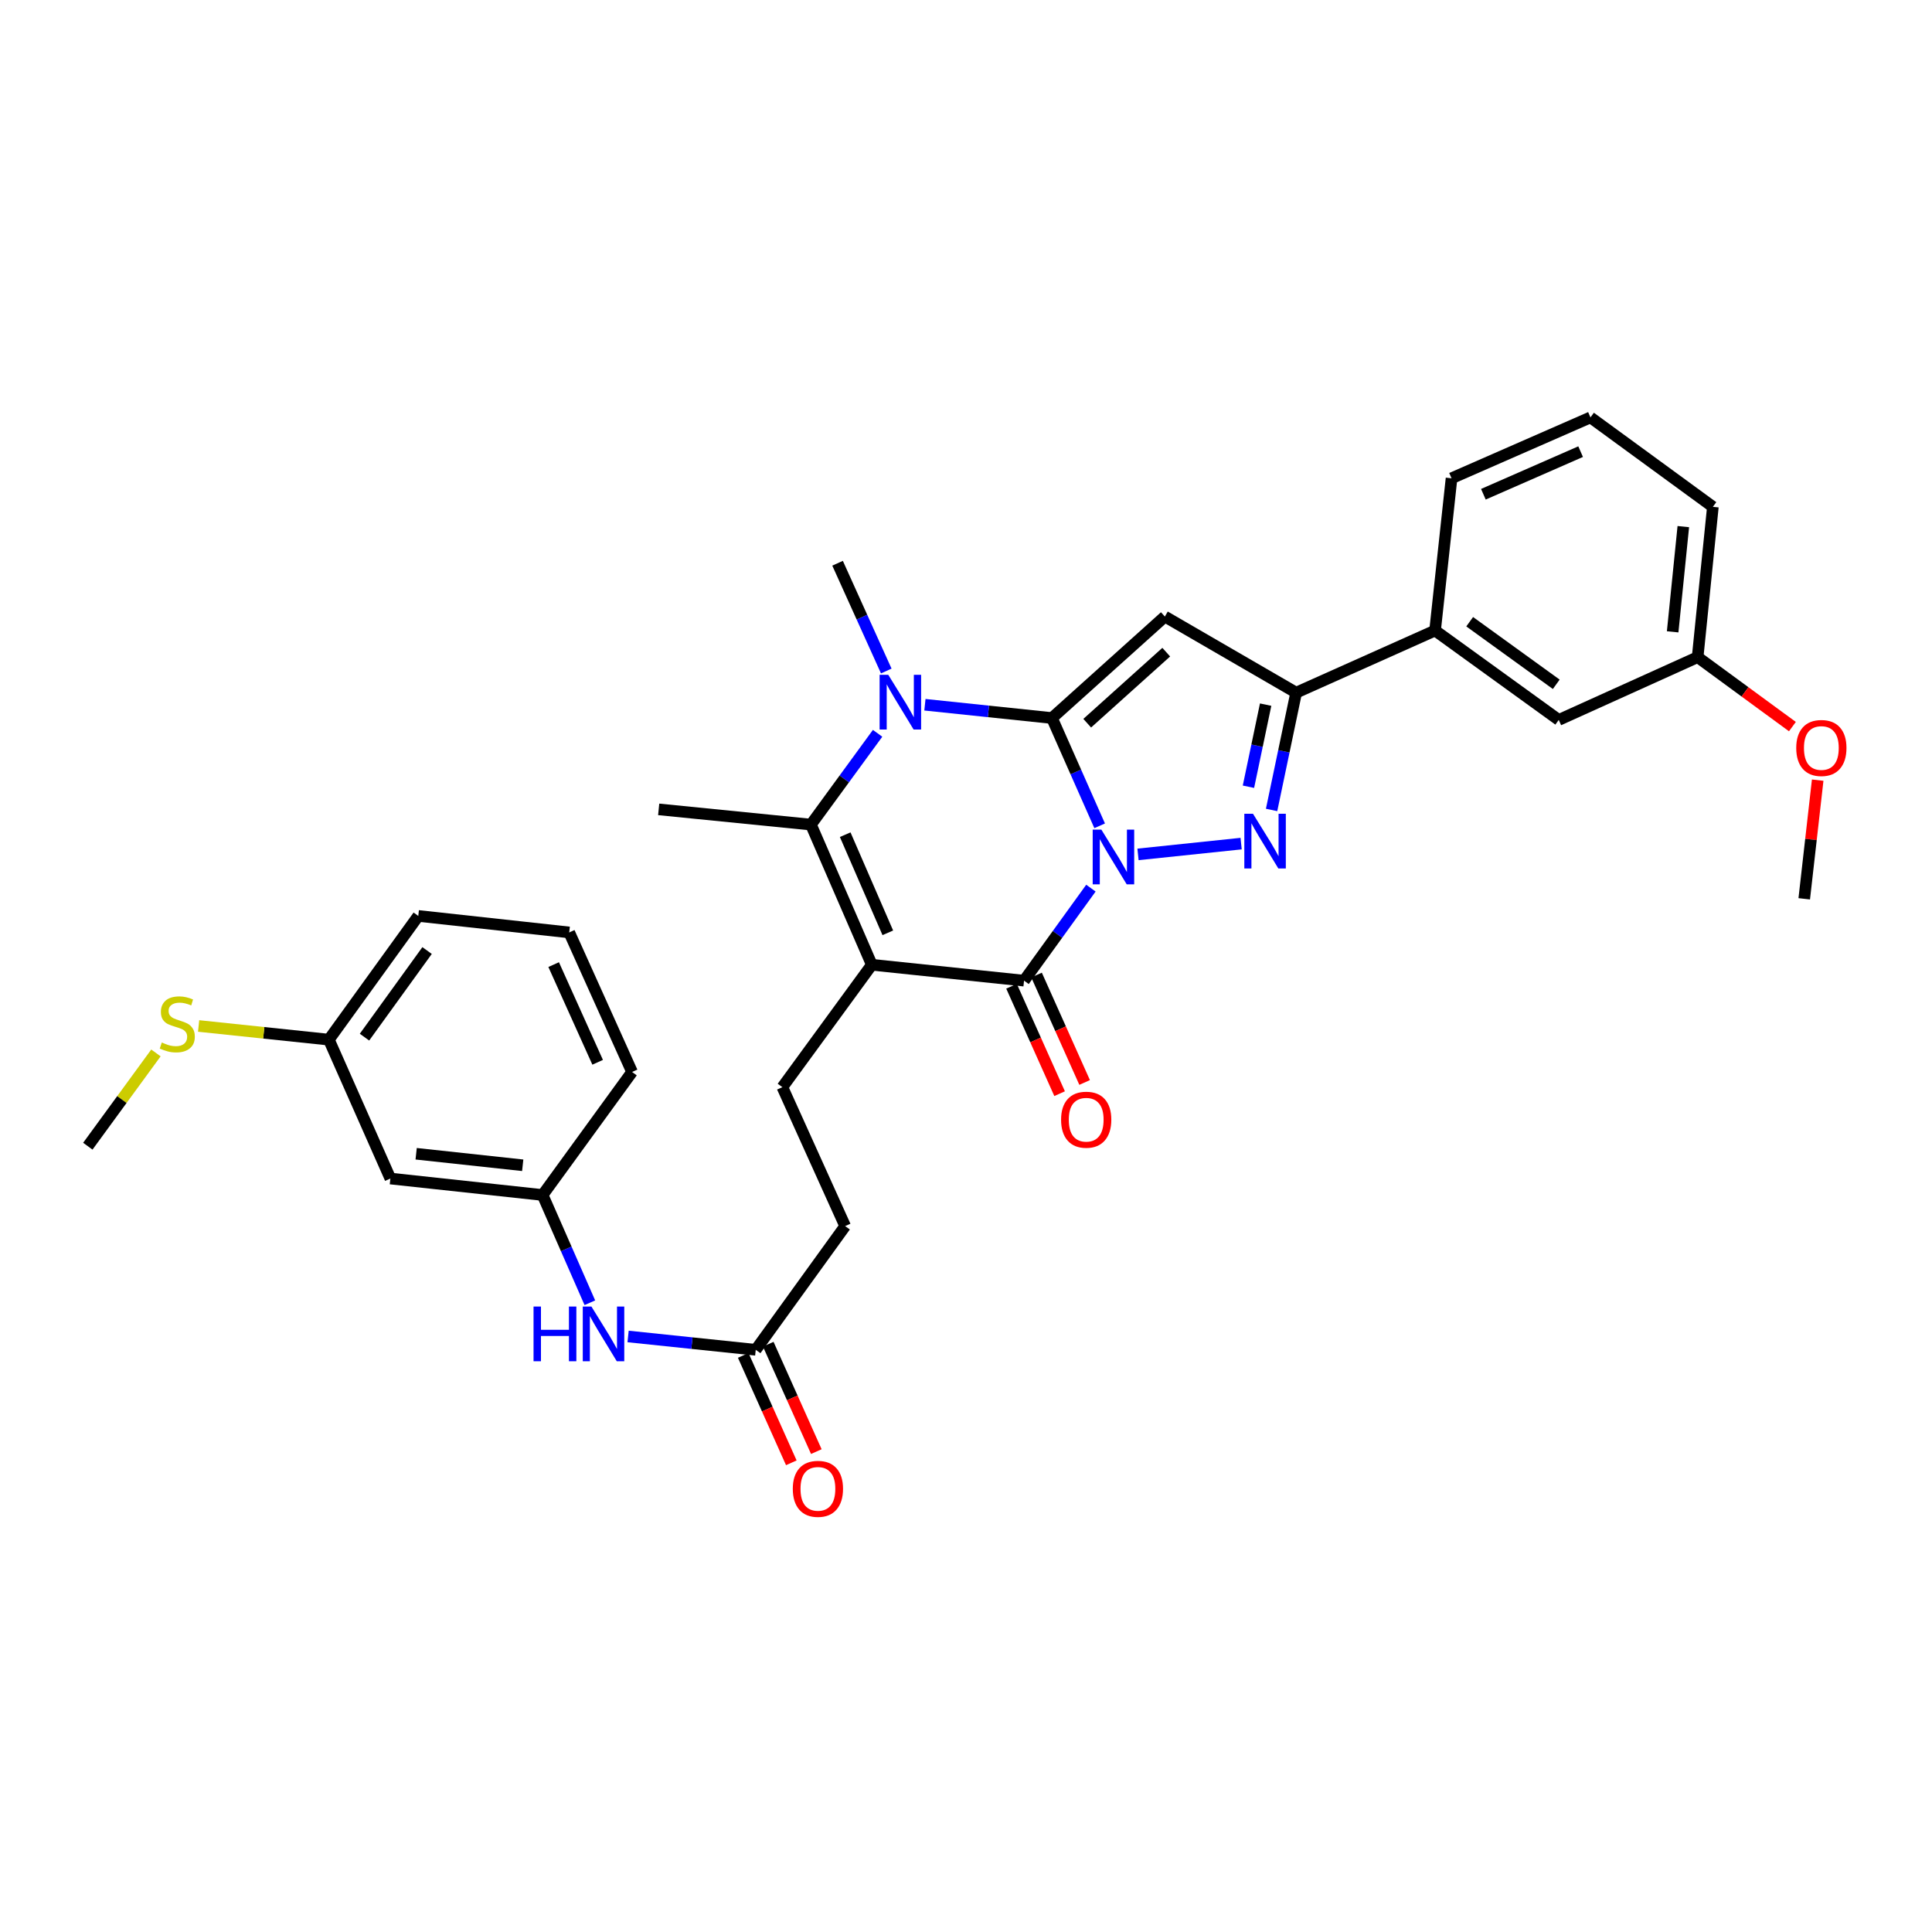 <?xml version='1.0' encoding='iso-8859-1'?>
<svg version='1.1' baseProfile='full'
              xmlns='http://www.w3.org/2000/svg'
                      xmlns:rdkit='http://www.rdkit.org/xml'
                      xmlns:xlink='http://www.w3.org/1999/xlink'
                  xml:space='preserve'
width='1000px' height='1000px' viewBox='0 0 1000 1000'>
<!-- END OF HEADER -->
<rect style='opacity:1.0;fill:#FFFFFF;stroke:none' width='1000' height='1000' x='0' y='0'> </rect>
<path class='bond-0' d='M 569.18,427.438 L 556.835,399.547' style='fill:none;fill-rule:evenodd;stroke:#0000FF;stroke-width:6px;stroke-linecap:butt;stroke-linejoin:miter;stroke-opacity:1' />
<path class='bond-0' d='M 556.835,399.547 L 544.49,371.657' style='fill:none;fill-rule:evenodd;stroke:#000000;stroke-width:6px;stroke-linecap:butt;stroke-linejoin:miter;stroke-opacity:1' />
<path class='bond-2' d='M 564.654,459.699 L 547.348,483.641' style='fill:none;fill-rule:evenodd;stroke:#0000FF;stroke-width:6px;stroke-linecap:butt;stroke-linejoin:miter;stroke-opacity:1' />
<path class='bond-2' d='M 547.348,483.641 L 530.042,507.582' style='fill:none;fill-rule:evenodd;stroke:#000000;stroke-width:6px;stroke-linecap:butt;stroke-linejoin:miter;stroke-opacity:1' />
<path class='bond-3' d='M 589.03,442.234 L 642.405,436.648' style='fill:none;fill-rule:evenodd;stroke:#0000FF;stroke-width:6px;stroke-linecap:butt;stroke-linejoin:miter;stroke-opacity:1' />
<path class='bond-4' d='M 544.49,371.657 L 511.613,368.215' style='fill:none;fill-rule:evenodd;stroke:#000000;stroke-width:6px;stroke-linecap:butt;stroke-linejoin:miter;stroke-opacity:1' />
<path class='bond-4' d='M 511.613,368.215 L 478.736,364.774' style='fill:none;fill-rule:evenodd;stroke:#0000FF;stroke-width:6px;stroke-linecap:butt;stroke-linejoin:miter;stroke-opacity:1' />
<path class='bond-5' d='M 544.49,371.657 L 602.927,319.123' style='fill:none;fill-rule:evenodd;stroke:#000000;stroke-width:6px;stroke-linecap:butt;stroke-linejoin:miter;stroke-opacity:1' />
<path class='bond-5' d='M 562.74,374.327 L 603.646,337.554' style='fill:none;fill-rule:evenodd;stroke:#000000;stroke-width:6px;stroke-linecap:butt;stroke-linejoin:miter;stroke-opacity:1' />
<path class='bond-1' d='M 451.245,499.361 L 530.042,507.582' style='fill:none;fill-rule:evenodd;stroke:#000000;stroke-width:6px;stroke-linecap:butt;stroke-linejoin:miter;stroke-opacity:1' />
<path class='bond-6' d='M 451.245,499.361 L 419.733,426.807' style='fill:none;fill-rule:evenodd;stroke:#000000;stroke-width:6px;stroke-linecap:butt;stroke-linejoin:miter;stroke-opacity:1' />
<path class='bond-6' d='M 459.532,482.826 L 437.473,432.038' style='fill:none;fill-rule:evenodd;stroke:#000000;stroke-width:6px;stroke-linecap:butt;stroke-linejoin:miter;stroke-opacity:1' />
<path class='bond-8' d='M 451.245,499.361 L 404.954,562.717' style='fill:none;fill-rule:evenodd;stroke:#000000;stroke-width:6px;stroke-linecap:butt;stroke-linejoin:miter;stroke-opacity:1' />
<path class='bond-11' d='M 523.567,510.48 L 536.009,538.281' style='fill:none;fill-rule:evenodd;stroke:#000000;stroke-width:6px;stroke-linecap:butt;stroke-linejoin:miter;stroke-opacity:1' />
<path class='bond-11' d='M 536.009,538.281 L 548.451,566.083' style='fill:none;fill-rule:evenodd;stroke:#FF0000;stroke-width:6px;stroke-linecap:butt;stroke-linejoin:miter;stroke-opacity:1' />
<path class='bond-11' d='M 536.517,504.684 L 548.959,532.486' style='fill:none;fill-rule:evenodd;stroke:#000000;stroke-width:6px;stroke-linecap:butt;stroke-linejoin:miter;stroke-opacity:1' />
<path class='bond-11' d='M 548.959,532.486 L 561.401,560.287' style='fill:none;fill-rule:evenodd;stroke:#FF0000;stroke-width:6px;stroke-linecap:butt;stroke-linejoin:miter;stroke-opacity:1' />
<path class='bond-7' d='M 658.174,419.229 L 664.53,388.873' style='fill:none;fill-rule:evenodd;stroke:#0000FF;stroke-width:6px;stroke-linecap:butt;stroke-linejoin:miter;stroke-opacity:1' />
<path class='bond-7' d='M 664.53,388.873 L 670.886,358.517' style='fill:none;fill-rule:evenodd;stroke:#000000;stroke-width:6px;stroke-linecap:butt;stroke-linejoin:miter;stroke-opacity:1' />
<path class='bond-7' d='M 646.194,407.214 L 650.644,385.965' style='fill:none;fill-rule:evenodd;stroke:#0000FF;stroke-width:6px;stroke-linecap:butt;stroke-linejoin:miter;stroke-opacity:1' />
<path class='bond-7' d='M 650.644,385.965 L 655.093,364.716' style='fill:none;fill-rule:evenodd;stroke:#000000;stroke-width:6px;stroke-linecap:butt;stroke-linejoin:miter;stroke-opacity:1' />
<path class='bond-18' d='M 458.733,347.311 L 446.13,319.423' style='fill:none;fill-rule:evenodd;stroke:#0000FF;stroke-width:6px;stroke-linecap:butt;stroke-linejoin:miter;stroke-opacity:1' />
<path class='bond-18' d='M 446.13,319.423 L 433.526,291.536' style='fill:none;fill-rule:evenodd;stroke:#000000;stroke-width:6px;stroke-linecap:butt;stroke-linejoin:miter;stroke-opacity:1' />
<path class='bond-33' d='M 454.246,379.565 L 436.989,403.186' style='fill:none;fill-rule:evenodd;stroke:#0000FF;stroke-width:6px;stroke-linecap:butt;stroke-linejoin:miter;stroke-opacity:1' />
<path class='bond-33' d='M 436.989,403.186 L 419.733,426.807' style='fill:none;fill-rule:evenodd;stroke:#000000;stroke-width:6px;stroke-linecap:butt;stroke-linejoin:miter;stroke-opacity:1' />
<path class='bond-32' d='M 602.927,319.123 L 670.886,358.517' style='fill:none;fill-rule:evenodd;stroke:#000000;stroke-width:6px;stroke-linecap:butt;stroke-linejoin:miter;stroke-opacity:1' />
<path class='bond-20' d='M 419.733,426.807 L 340.936,418.933' style='fill:none;fill-rule:evenodd;stroke:#000000;stroke-width:6px;stroke-linecap:butt;stroke-linejoin:miter;stroke-opacity:1' />
<path class='bond-9' d='M 670.886,358.517 L 742.794,326.358' style='fill:none;fill-rule:evenodd;stroke:#000000;stroke-width:6px;stroke-linecap:butt;stroke-linejoin:miter;stroke-opacity:1' />
<path class='bond-17' d='M 404.954,562.717 L 437.452,634.625' style='fill:none;fill-rule:evenodd;stroke:#000000;stroke-width:6px;stroke-linecap:butt;stroke-linejoin:miter;stroke-opacity:1' />
<path class='bond-14' d='M 742.794,326.358 L 806.804,372.634' style='fill:none;fill-rule:evenodd;stroke:#000000;stroke-width:6px;stroke-linecap:butt;stroke-linejoin:miter;stroke-opacity:1' />
<path class='bond-14' d='M 760.707,321.802 L 805.514,354.195' style='fill:none;fill-rule:evenodd;stroke:#000000;stroke-width:6px;stroke-linecap:butt;stroke-linejoin:miter;stroke-opacity:1' />
<path class='bond-24' d='M 742.794,326.358 L 751.314,247.554' style='fill:none;fill-rule:evenodd;stroke:#000000;stroke-width:6px;stroke-linecap:butt;stroke-linejoin:miter;stroke-opacity:1' />
<path class='bond-10' d='M 391.168,698.658 L 437.452,634.625' style='fill:none;fill-rule:evenodd;stroke:#000000;stroke-width:6px;stroke-linecap:butt;stroke-linejoin:miter;stroke-opacity:1' />
<path class='bond-12' d='M 391.168,698.658 L 358.134,695.205' style='fill:none;fill-rule:evenodd;stroke:#000000;stroke-width:6px;stroke-linecap:butt;stroke-linejoin:miter;stroke-opacity:1' />
<path class='bond-12' d='M 358.134,695.205 L 325.1,691.751' style='fill:none;fill-rule:evenodd;stroke:#0000FF;stroke-width:6px;stroke-linecap:butt;stroke-linejoin:miter;stroke-opacity:1' />
<path class='bond-16' d='M 384.694,701.557 L 397.138,729.351' style='fill:none;fill-rule:evenodd;stroke:#000000;stroke-width:6px;stroke-linecap:butt;stroke-linejoin:miter;stroke-opacity:1' />
<path class='bond-16' d='M 397.138,729.351 L 409.583,757.145' style='fill:none;fill-rule:evenodd;stroke:#FF0000;stroke-width:6px;stroke-linecap:butt;stroke-linejoin:miter;stroke-opacity:1' />
<path class='bond-16' d='M 397.643,695.759 L 410.087,723.553' style='fill:none;fill-rule:evenodd;stroke:#000000;stroke-width:6px;stroke-linecap:butt;stroke-linejoin:miter;stroke-opacity:1' />
<path class='bond-16' d='M 410.087,723.553 L 422.532,751.347' style='fill:none;fill-rule:evenodd;stroke:#FF0000;stroke-width:6px;stroke-linecap:butt;stroke-linejoin:miter;stroke-opacity:1' />
<path class='bond-13' d='M 305.309,674.299 L 293.08,646.414' style='fill:none;fill-rule:evenodd;stroke:#0000FF;stroke-width:6px;stroke-linecap:butt;stroke-linejoin:miter;stroke-opacity:1' />
<path class='bond-13' d='M 293.08,646.414 L 280.851,618.53' style='fill:none;fill-rule:evenodd;stroke:#000000;stroke-width:6px;stroke-linecap:butt;stroke-linejoin:miter;stroke-opacity:1' />
<path class='bond-15' d='M 280.851,618.53 L 202.055,610.009' style='fill:none;fill-rule:evenodd;stroke:#000000;stroke-width:6px;stroke-linecap:butt;stroke-linejoin:miter;stroke-opacity:1' />
<path class='bond-15' d='M 270.557,603.146 L 215.4,597.182' style='fill:none;fill-rule:evenodd;stroke:#000000;stroke-width:6px;stroke-linecap:butt;stroke-linejoin:miter;stroke-opacity:1' />
<path class='bond-27' d='M 280.851,618.53 L 327.158,554.851' style='fill:none;fill-rule:evenodd;stroke:#000000;stroke-width:6px;stroke-linecap:butt;stroke-linejoin:miter;stroke-opacity:1' />
<path class='bond-21' d='M 806.804,372.634 L 878.696,340.136' style='fill:none;fill-rule:evenodd;stroke:#000000;stroke-width:6px;stroke-linecap:butt;stroke-linejoin:miter;stroke-opacity:1' />
<path class='bond-19' d='M 202.055,610.009 L 170.219,538.117' style='fill:none;fill-rule:evenodd;stroke:#000000;stroke-width:6px;stroke-linecap:butt;stroke-linejoin:miter;stroke-opacity:1' />
<path class='bond-22' d='M 170.219,538.117 L 136.513,534.579' style='fill:none;fill-rule:evenodd;stroke:#000000;stroke-width:6px;stroke-linecap:butt;stroke-linejoin:miter;stroke-opacity:1' />
<path class='bond-22' d='M 136.513,534.579 L 102.806,531.041' style='fill:none;fill-rule:evenodd;stroke:#CCCC00;stroke-width:6px;stroke-linecap:butt;stroke-linejoin:miter;stroke-opacity:1' />
<path class='bond-35' d='M 170.219,538.117 L 216.503,474.084' style='fill:none;fill-rule:evenodd;stroke:#000000;stroke-width:6px;stroke-linecap:butt;stroke-linejoin:miter;stroke-opacity:1' />
<path class='bond-35' d='M 188.66,536.823 L 221.059,492' style='fill:none;fill-rule:evenodd;stroke:#000000;stroke-width:6px;stroke-linecap:butt;stroke-linejoin:miter;stroke-opacity:1' />
<path class='bond-23' d='M 878.696,340.136 L 903.22,358.113' style='fill:none;fill-rule:evenodd;stroke:#000000;stroke-width:6px;stroke-linecap:butt;stroke-linejoin:miter;stroke-opacity:1' />
<path class='bond-23' d='M 903.22,358.113 L 927.744,376.09' style='fill:none;fill-rule:evenodd;stroke:#FF0000;stroke-width:6px;stroke-linecap:butt;stroke-linejoin:miter;stroke-opacity:1' />
<path class='bond-34' d='M 878.696,340.136 L 886.578,262.333' style='fill:none;fill-rule:evenodd;stroke:#000000;stroke-width:6px;stroke-linecap:butt;stroke-linejoin:miter;stroke-opacity:1' />
<path class='bond-34' d='M 865.763,327.036 L 871.28,272.573' style='fill:none;fill-rule:evenodd;stroke:#000000;stroke-width:6px;stroke-linecap:butt;stroke-linejoin:miter;stroke-opacity:1' />
<path class='bond-30' d='M 80.711,544.998 L 63.083,569.133' style='fill:none;fill-rule:evenodd;stroke:#CCCC00;stroke-width:6px;stroke-linecap:butt;stroke-linejoin:miter;stroke-opacity:1' />
<path class='bond-30' d='M 63.083,569.133 L 45.455,593.268' style='fill:none;fill-rule:evenodd;stroke:#000000;stroke-width:6px;stroke-linecap:butt;stroke-linejoin:miter;stroke-opacity:1' />
<path class='bond-31' d='M 940.833,403.8 L 937.351,434.512' style='fill:none;fill-rule:evenodd;stroke:#FF0000;stroke-width:6px;stroke-linecap:butt;stroke-linejoin:miter;stroke-opacity:1' />
<path class='bond-31' d='M 937.351,434.512 L 933.87,465.224' style='fill:none;fill-rule:evenodd;stroke:#000000;stroke-width:6px;stroke-linecap:butt;stroke-linejoin:miter;stroke-opacity:1' />
<path class='bond-25' d='M 751.314,247.554 L 823.222,216.049' style='fill:none;fill-rule:evenodd;stroke:#000000;stroke-width:6px;stroke-linecap:butt;stroke-linejoin:miter;stroke-opacity:1' />
<path class='bond-25' d='M 767.794,255.823 L 818.129,233.77' style='fill:none;fill-rule:evenodd;stroke:#000000;stroke-width:6px;stroke-linecap:butt;stroke-linejoin:miter;stroke-opacity:1' />
<path class='bond-29' d='M 823.222,216.049 L 886.578,262.333' style='fill:none;fill-rule:evenodd;stroke:#000000;stroke-width:6px;stroke-linecap:butt;stroke-linejoin:miter;stroke-opacity:1' />
<path class='bond-26' d='M 294.629,482.62 L 327.158,554.851' style='fill:none;fill-rule:evenodd;stroke:#000000;stroke-width:6px;stroke-linecap:butt;stroke-linejoin:miter;stroke-opacity:1' />
<path class='bond-26' d='M 286.572,499.28 L 309.343,549.842' style='fill:none;fill-rule:evenodd;stroke:#000000;stroke-width:6px;stroke-linecap:butt;stroke-linejoin:miter;stroke-opacity:1' />
<path class='bond-28' d='M 294.629,482.62 L 216.503,474.084' style='fill:none;fill-rule:evenodd;stroke:#000000;stroke-width:6px;stroke-linecap:butt;stroke-linejoin:miter;stroke-opacity:1' />
<path  class='atom-0' d='M 570.057 429.404
L 579.337 444.404
Q 580.257 445.884, 581.737 448.564
Q 583.217 451.244, 583.297 451.404
L 583.297 429.404
L 587.057 429.404
L 587.057 457.724
L 583.177 457.724
L 573.217 441.324
Q 572.057 439.404, 570.817 437.204
Q 569.617 435.004, 569.257 434.324
L 569.257 457.724
L 565.577 457.724
L 565.577 429.404
L 570.057 429.404
' fill='#0000FF'/>
<path  class='atom-4' d='M 648.539 421.191
L 657.819 436.191
Q 658.739 437.671, 660.219 440.351
Q 661.699 443.031, 661.779 443.191
L 661.779 421.191
L 665.539 421.191
L 665.539 449.511
L 661.659 449.511
L 651.699 433.111
Q 650.539 431.191, 649.299 428.991
Q 648.099 426.791, 647.739 426.111
L 647.739 449.511
L 644.059 449.511
L 644.059 421.191
L 648.539 421.191
' fill='#0000FF'/>
<path  class='atom-5' d='M 459.764 349.283
L 469.044 364.283
Q 469.964 365.763, 471.444 368.443
Q 472.924 371.123, 473.004 371.283
L 473.004 349.283
L 476.764 349.283
L 476.764 377.603
L 472.884 377.603
L 462.924 361.203
Q 461.764 359.283, 460.524 357.083
Q 459.324 354.883, 458.964 354.203
L 458.964 377.603
L 455.284 377.603
L 455.284 349.283
L 459.764 349.283
' fill='#0000FF'/>
<path  class='atom-12' d='M 549.216 579.554
Q 549.216 572.754, 552.576 568.954
Q 555.936 565.154, 562.216 565.154
Q 568.496 565.154, 571.856 568.954
Q 575.216 572.754, 575.216 579.554
Q 575.216 586.434, 571.816 590.354
Q 568.416 594.234, 562.216 594.234
Q 555.976 594.234, 552.576 590.354
Q 549.216 586.474, 549.216 579.554
M 562.216 591.034
Q 566.536 591.034, 568.856 588.154
Q 571.216 585.234, 571.216 579.554
Q 571.216 573.994, 568.856 571.194
Q 566.536 568.354, 562.216 568.354
Q 557.896 568.354, 555.536 571.154
Q 553.216 573.954, 553.216 579.554
Q 553.216 585.274, 555.536 588.154
Q 557.896 591.034, 562.216 591.034
' fill='#FF0000'/>
<path  class='atom-13' d='M 276.16 676.262
L 280 676.262
L 280 688.302
L 294.48 688.302
L 294.48 676.262
L 298.32 676.262
L 298.32 704.582
L 294.48 704.582
L 294.48 691.502
L 280 691.502
L 280 704.582
L 276.16 704.582
L 276.16 676.262
' fill='#0000FF'/>
<path  class='atom-13' d='M 306.12 676.262
L 315.4 691.262
Q 316.32 692.742, 317.8 695.422
Q 319.28 698.102, 319.36 698.262
L 319.36 676.262
L 323.12 676.262
L 323.12 704.582
L 319.24 704.582
L 309.28 688.182
Q 308.12 686.262, 306.88 684.062
Q 305.68 681.862, 305.32 681.182
L 305.32 704.582
L 301.64 704.582
L 301.64 676.262
L 306.12 676.262
' fill='#0000FF'/>
<path  class='atom-17' d='M 410.351 770.615
Q 410.351 763.815, 413.711 760.015
Q 417.071 756.215, 423.351 756.215
Q 429.631 756.215, 432.991 760.015
Q 436.351 763.815, 436.351 770.615
Q 436.351 777.495, 432.951 781.415
Q 429.551 785.295, 423.351 785.295
Q 417.111 785.295, 413.711 781.415
Q 410.351 777.535, 410.351 770.615
M 423.351 782.095
Q 427.671 782.095, 429.991 779.215
Q 432.351 776.295, 432.351 770.615
Q 432.351 765.055, 429.991 762.255
Q 427.671 759.415, 423.351 759.415
Q 419.031 759.415, 416.671 762.215
Q 414.351 765.015, 414.351 770.615
Q 414.351 776.335, 416.671 779.215
Q 419.031 782.095, 423.351 782.095
' fill='#FF0000'/>
<path  class='atom-23' d='M 83.754 539.6
Q 84.074 539.72, 85.394 540.28
Q 86.714 540.84, 88.154 541.2
Q 89.634 541.52, 91.074 541.52
Q 93.754 541.52, 95.314 540.24
Q 96.874 538.92, 96.874 536.64
Q 96.874 535.08, 96.074 534.12
Q 95.314 533.16, 94.114 532.64
Q 92.914 532.12, 90.914 531.52
Q 88.394 530.76, 86.874 530.04
Q 85.394 529.32, 84.314 527.8
Q 83.274 526.28, 83.274 523.72
Q 83.274 520.16, 85.674 517.96
Q 88.114 515.76, 92.914 515.76
Q 96.194 515.76, 99.914 517.32
L 98.994 520.4
Q 95.594 519, 93.034 519
Q 90.274 519, 88.754 520.16
Q 87.234 521.28, 87.274 523.24
Q 87.274 524.76, 88.034 525.68
Q 88.834 526.6, 89.954 527.12
Q 91.114 527.64, 93.034 528.24
Q 95.594 529.04, 97.114 529.84
Q 98.634 530.64, 99.714 532.28
Q 100.834 533.88, 100.834 536.64
Q 100.834 540.56, 98.194 542.68
Q 95.594 544.76, 91.234 544.76
Q 88.714 544.76, 86.794 544.2
Q 84.914 543.68, 82.674 542.76
L 83.754 539.6
' fill='#CCCC00'/>
<path  class='atom-24' d='M 929.729 387.154
Q 929.729 380.354, 933.089 376.554
Q 936.449 372.754, 942.729 372.754
Q 949.009 372.754, 952.369 376.554
Q 955.729 380.354, 955.729 387.154
Q 955.729 394.034, 952.329 397.954
Q 948.929 401.834, 942.729 401.834
Q 936.489 401.834, 933.089 397.954
Q 929.729 394.074, 929.729 387.154
M 942.729 398.634
Q 947.049 398.634, 949.369 395.754
Q 951.729 392.834, 951.729 387.154
Q 951.729 381.594, 949.369 378.794
Q 947.049 375.954, 942.729 375.954
Q 938.409 375.954, 936.049 378.754
Q 933.729 381.554, 933.729 387.154
Q 933.729 392.874, 936.049 395.754
Q 938.409 398.634, 942.729 398.634
' fill='#FF0000'/>
</svg>
